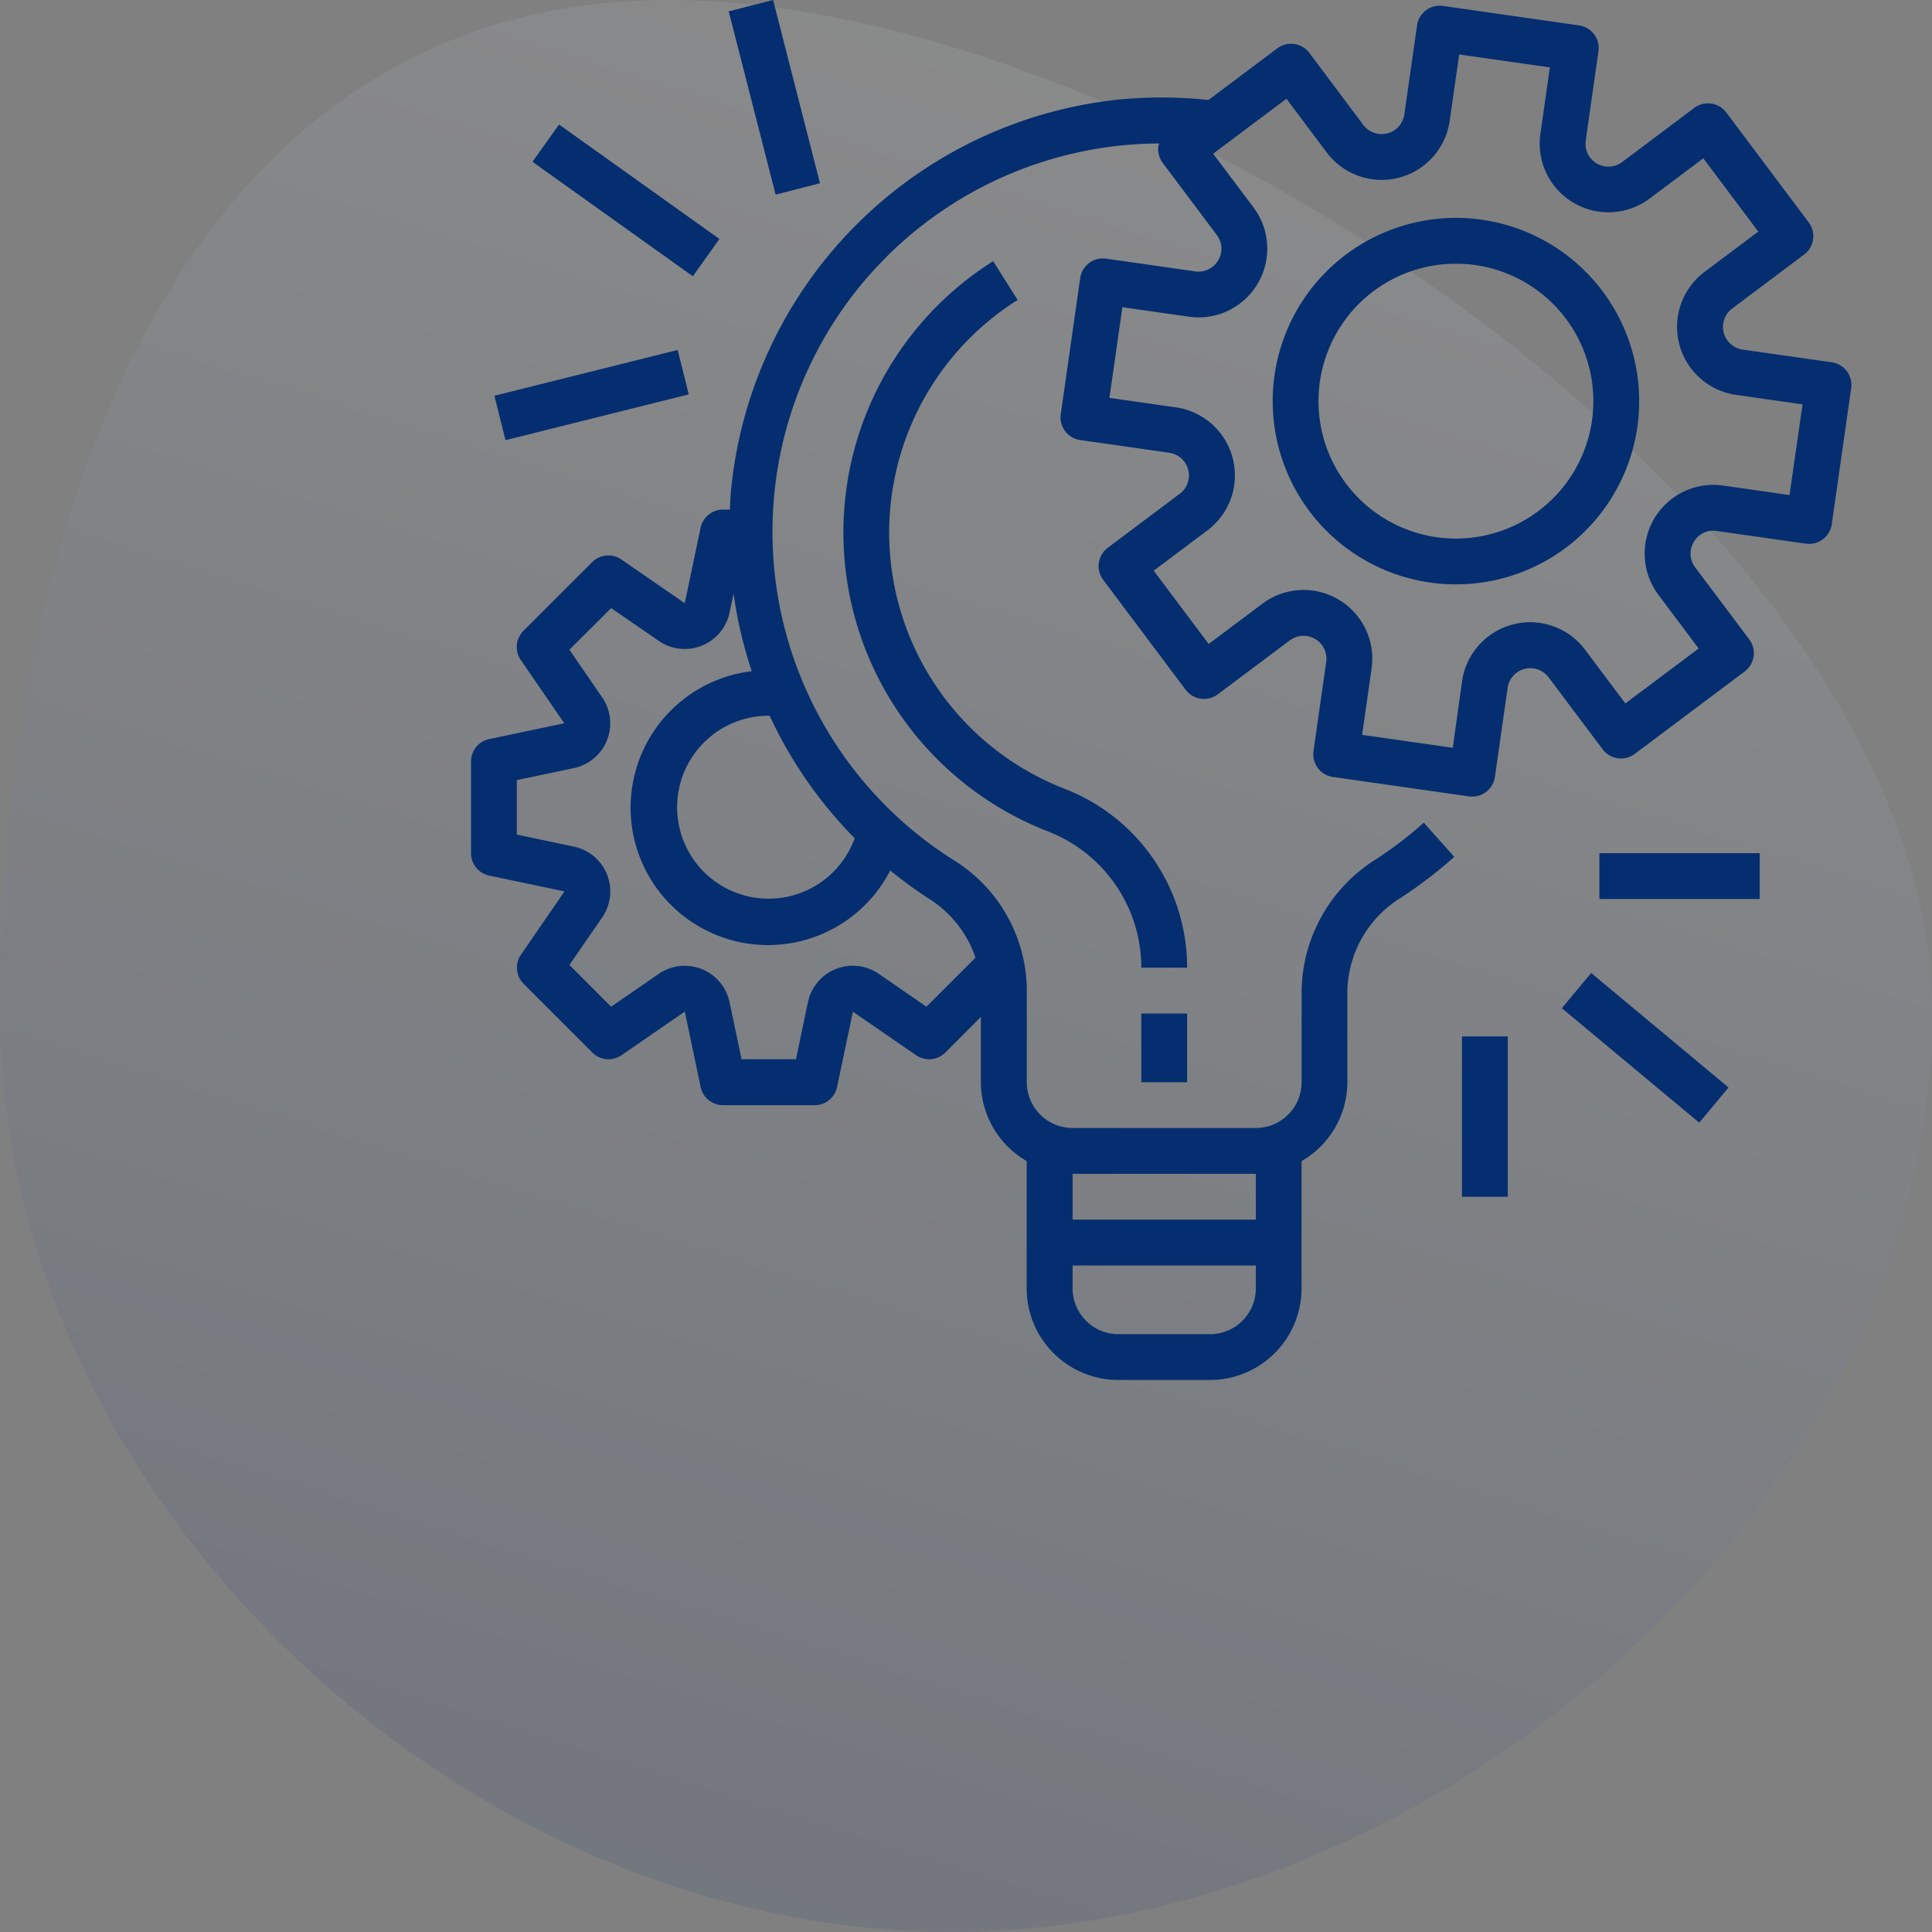 <svg xmlns="http://www.w3.org/2000/svg" xmlns:xlink="http://www.w3.org/1999/xlink" width="168" height="168" viewBox="0 0 168 168">
  <rect x="0" y="0" width="168" height="168" fill="#808080" stroke="none"/>
  <defs>
    <linearGradient id="linear-gradient" x1="0.644" y1="-0.046" x2="0.329" y2="0.959" gradientUnits="objectBoundingBox">
      <stop offset="0" stop-color="#fff"/>
      <stop offset="1" stop-color="#042e6f"/>
    </linearGradient>
  </defs>
  <g id="icon-smart-admin-control" transform="translate(-252 -2340)">
    <g id="Data_Analysis" data-name="Data Analysis" transform="translate(241.487 2325.886)" opacity="0.1">
      <path id="XMLID_210_" d="M214.6,135.358c0,41.951-42.328,80.042-85.263,80.042S46.6,177.407,46.6,135.358,61.955,47.4,104.789,47.4,214.6,93.407,214.6,135.358Z" transform="translate(-36.087 -33.286)" fill="url(#linear-gradient)"/>
    </g>
    <g id="project-management" transform="translate(292.958 2339.933)">
      <g id="Group_6764" data-name="Group 6764" transform="translate(0 0.562)">
        <g id="Group_6763" data-name="Group 6763" transform="translate(0)">
          <path id="Path_18535" data-name="Path 18535" d="M118.325,33.065h0l0,0-7.748-1.105a1.992,1.992,0,0,1-.914-3.565l6.262-4.7a1.992,1.992,0,0,0,.4-2.788l-7.17-9.56a1.992,1.992,0,0,0-2.788-.4l-6.26,4.7a1.992,1.992,0,0,1-3.175-1.874l1.107-7.748a1.992,1.992,0,0,0-1.689-2.254h0L84.519,2.077a1.992,1.992,0,0,0-2.255,1.688h0l-1.107,7.748a1.992,1.992,0,0,1-3.565.914L72.9,6.166a1.992,1.992,0,0,0-2.788-.4l-5.985,4.491a38.537,38.537,0,0,0-8.146,0A37.843,37.843,0,0,0,22.61,44.192c-.054.564-.074,1.123-.1,1.683h-.6a1.992,1.992,0,0,0-1.948,1.593l-1.376,6.545-5.513-3.8a1.992,1.992,0,0,0-2.539.231L4.559,56.418a1.992,1.992,0,0,0-.231,2.537l3.784,5.5L1.565,65.835A1.992,1.992,0,0,0,0,67.785v7.967A1.992,1.992,0,0,0,1.581,77.7l6.547,1.376-3.784,5.5a1.992,1.992,0,0,0,.231,2.537l5.975,5.975a1.992,1.992,0,0,0,2.539.231l5.5-3.794,1.376,6.547a1.992,1.992,0,0,0,1.948,1.593h7.967a1.992,1.992,0,0,0,1.95-1.581l1.376-6.547,5.5,3.784a1.992,1.992,0,0,0,2.537-.231l3.093-3.1v5.676a7.941,7.941,0,0,0,3.983,6.86v11.066a7.967,7.967,0,0,0,7.967,7.967h7.967a7.967,7.967,0,0,0,7.967-7.967V102.528a7.941,7.941,0,0,0,3.983-6.86V87.785a9.759,9.759,0,0,1,4.607-8.13,38.224,38.224,0,0,0,4.689-3.585L82.85,73.1a33.907,33.907,0,0,1-4.2,3.209,13.719,13.719,0,0,0-6.425,11.474v7.883a3.983,3.983,0,0,1-3.983,3.983H52.311a3.983,3.983,0,0,1-3.983-3.983V87.62A13.4,13.4,0,0,0,42.01,76.379,33.758,33.758,0,0,1,59.85,14.038a2.165,2.165,0,0,0-.078.217,1.992,1.992,0,0,0,.38,1.476l4.695,6.26a1.95,1.95,0,0,1,.12,2.211,1.98,1.98,0,0,1-1.992.958l-7.748-1.107a1.992,1.992,0,0,0-2.254,1.689v0L51.281,37.572a1.992,1.992,0,0,0,1.689,2.254h0l7.748,1.107a1.992,1.992,0,0,1,.914,3.565l-6.26,4.695a1.992,1.992,0,0,0-.4,2.788l7.17,9.56a1.992,1.992,0,0,0,2.788.4L71.2,57.246a1.992,1.992,0,0,1,3.165,1.874l-1.105,7.748a1.992,1.992,0,0,0,1.688,2.255h0l11.831,1.691a2.206,2.206,0,0,0,.281.018,1.992,1.992,0,0,0,1.974-1.709l1.105-7.748a1.992,1.992,0,0,1,3.565-.914l4.7,6.26a1.992,1.992,0,0,0,2.788.4l9.56-7.17a1.992,1.992,0,0,0,.4-2.788L106.45,50.9a1.958,1.958,0,0,1-.12-2.211,1.934,1.934,0,0,1,1.992-.956l7.748,1.105a1.992,1.992,0,0,0,2.255-1.688h0l1.689-11.831A1.992,1.992,0,0,0,118.325,33.065ZM52.311,103.636H68.245v3.983H52.311Zm0,7.967H68.245v1.992a3.983,3.983,0,0,1-3.983,3.983H56.294a3.983,3.983,0,0,1-3.983-3.983ZM36.455,77.255a37.646,37.646,0,0,0,3.4,2.48,9.722,9.722,0,0,1,4.013,5.1L39.6,89.1l-4.137-2.852A3.983,3.983,0,0,0,29.3,88.7l-1.044,4.973H23.526l-1.044-4.965a3.984,3.984,0,0,0-6.158-2.46L12.185,89.1,8.556,85.475l2.85-4.135a3.984,3.984,0,0,0-2.458-6.16L3.983,74.134V69.4l4.965-1.046a3.984,3.984,0,0,0,2.46-6.148L8.556,58.061l3.629-3.621,4.141,2.852a3.983,3.983,0,0,0,6.156-2.462l.349-1.657a37.93,37.93,0,0,0,1.579,6.754A11.95,11.95,0,1,0,36.455,77.255Zm-3.093-2.806A7.955,7.955,0,1,1,25.892,63.8h.076A37.722,37.722,0,0,0,33.362,74.449Zm81.291-29.84-5.776-.825a5.975,5.975,0,0,0-5.625,9.5l3.5,4.667-6.374,4.78-3.5-4.665a5.975,5.975,0,0,0-10.7,2.739l-.807,5.784-7.885-1.127.825-5.776a5.975,5.975,0,0,0-9.5-5.627l-4.667,3.5-4.78-6.374,4.665-3.5a5.975,5.975,0,0,0-2.739-10.7l-5.776-.825,1.127-7.885,5.776.825a5.975,5.975,0,0,0,5.627-9.5l-3.511-4.671,6.374-4.78,3.5,4.667A5.975,5.975,0,0,0,85.1,12.08L85.929,6.3l7.885,1.125-.825,5.776a5.975,5.975,0,0,0,9.5,5.625l4.667-3.5,4.78,6.374-4.667,3.5a5.975,5.975,0,0,0,2.739,10.7l5.776.825Z" transform="translate(0 -2.057)" fill="#042e6f"/>
        </g>
      </g>
      <g id="Group_6766" data-name="Group 6766" transform="translate(69.711 19.014)">
        <g id="Group_6765" data-name="Group 6765">
          <path id="Path_18536" data-name="Path 18536" d="M295.934,76.171A15.934,15.934,0,1,0,311.868,92.1,15.934,15.934,0,0,0,295.934,76.171Zm0,27.884a11.95,11.95,0,1,1,11.95-11.95A11.95,11.95,0,0,1,295.934,104.055Z" transform="translate(-280 -76.171)" fill="#042e6f"/>
        </g>
      </g>
      <g id="Group_6768" data-name="Group 6768" transform="translate(58.286 88.199)">
        <g id="Group_6767" data-name="Group 6767">
          <rect id="Rectangle_4109" data-name="Rectangle 4109" width="3.983" height="5.975" fill="#042e6f"/>
        </g>
      </g>
      <g id="Group_6770" data-name="Group 6770" transform="translate(32.377 22.779)">
        <g id="Group_6769" data-name="Group 6769">
          <path id="Path_18537" data-name="Path 18537" d="M149.234,137.151a23.9,23.9,0,0,1-4.035-42.49l-2.129-3.37a27.884,27.884,0,0,0,4.718,49.566,12.715,12.715,0,0,1,8.166,11.871h3.983A16.665,16.665,0,0,0,149.234,137.151Z" transform="translate(-130.044 -91.291)" fill="#042e6f"/>
        </g>
      </g>
      <g id="Group_6772" data-name="Group 6772" transform="translate(98.121 74.257)">
        <g id="Group_6771" data-name="Group 6771">
          <rect id="Rectangle_4110" data-name="Rectangle 4110" width="13.942" height="3.983" fill="#042e6f"/>
        </g>
      </g>
      <g id="Group_6774" data-name="Group 6774" transform="translate(94.854 84.676)">
        <g id="Group_6773" data-name="Group 6773">
          <rect id="Rectangle_4111" data-name="Rectangle 4111" width="3.983" height="15.555" transform="matrix(0.64, -0.768, 0.768, 0.64, 0, 3.06)" fill="#042e6f"/>
        </g>
      </g>
      <g id="Group_6776" data-name="Group 6776" transform="translate(86.17 90.191)">
        <g id="Group_6775" data-name="Group 6775">
          <rect id="Rectangle_4112" data-name="Rectangle 4112" width="3.983" height="13.942" fill="#042e6f"/>
        </g>
      </g>
      <g id="Group_6778" data-name="Group 6778" transform="translate(2.034 30.497)">
        <g id="Group_6777" data-name="Group 6777">
          <rect id="Rectangle_4113" data-name="Rectangle 4113" width="16.424" height="3.981" transform="translate(0 3.983) rotate(-14.035)" fill="#042e6f"/>
        </g>
      </g>
      <g id="Group_6780" data-name="Group 6780" transform="translate(5.342 10.895)">
        <g id="Group_6779" data-name="Group 6779">
          <rect id="Rectangle_4114" data-name="Rectangle 4114" width="3.981" height="17.133" transform="matrix(0.581, -0.814, 0.814, 0.581, 0, 3.24)" fill="#042e6f"/>
        </g>
      </g>
      <g id="Group_6782" data-name="Group 6782" transform="translate(22.408 0.067)">
        <g id="Group_6781" data-name="Group 6781">
          <rect id="Rectangle_4115" data-name="Rectangle 4115" width="3.983" height="16.446" transform="matrix(0.969, -0.248, 0.248, 0.969, 0, 0.987)" fill="#042e6f"/>
        </g>
      </g>
    </g>
  </g>
</svg>
